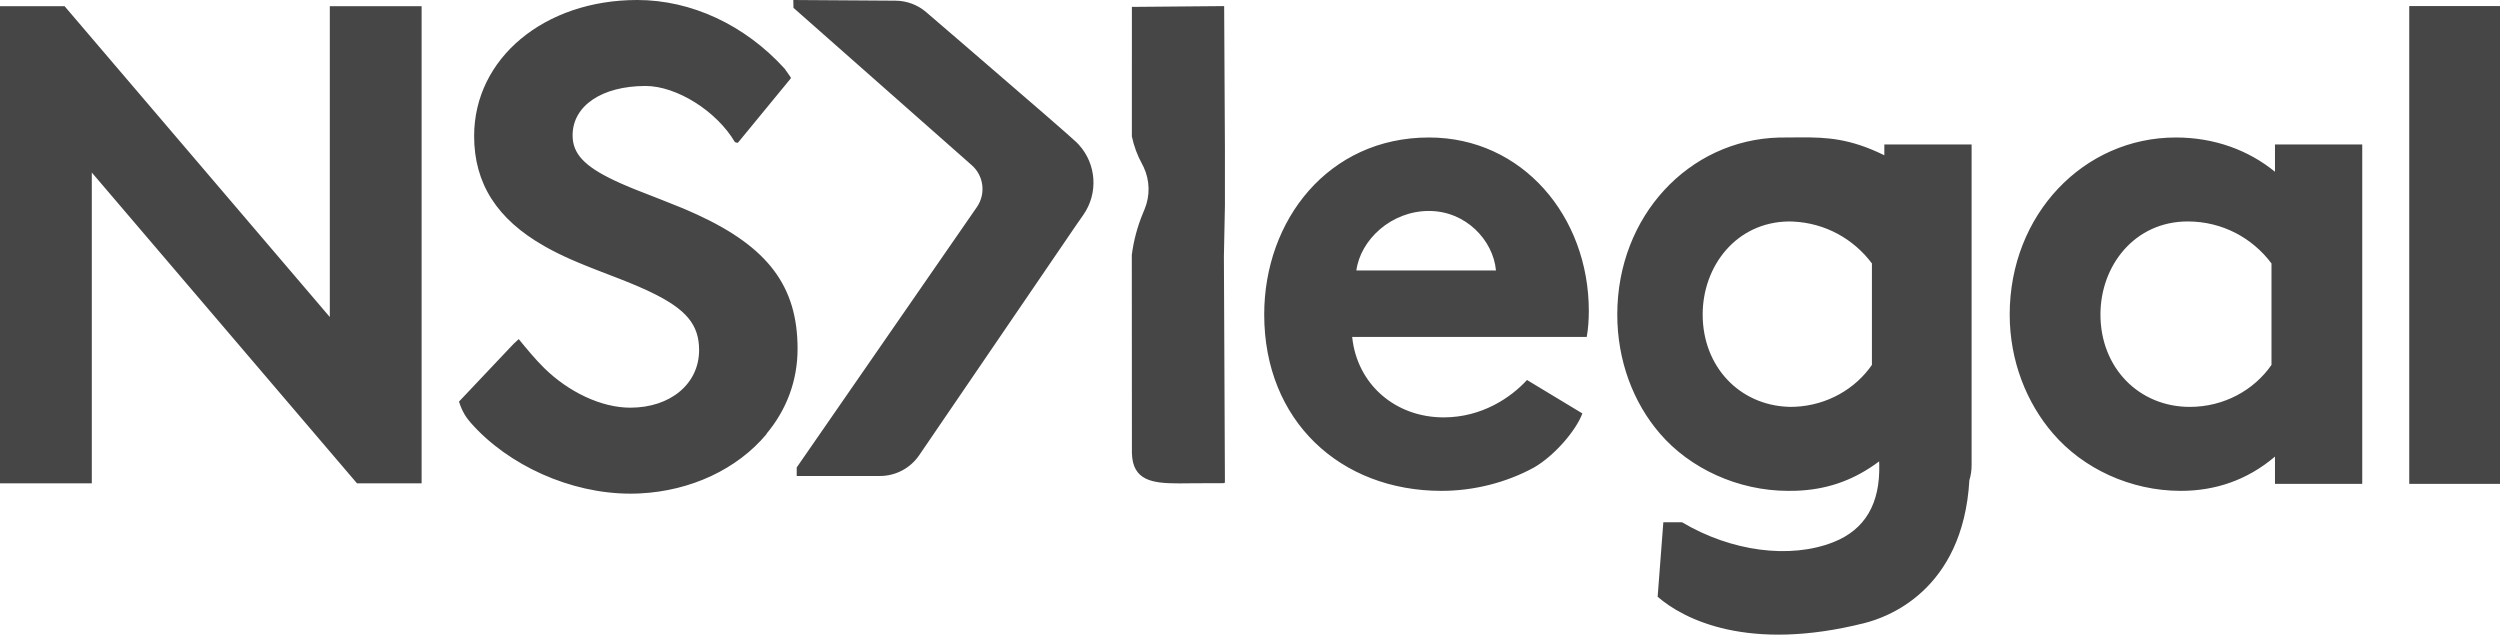 <?xml version="1.0" encoding="UTF-8"?> <svg xmlns="http://www.w3.org/2000/svg" xmlns:xlink="http://www.w3.org/1999/xlink" width="583px" height="148px" viewBox="0 0 583 148" version="1.1"><title>NSK-logo</title><g id="Page-1" stroke="none" stroke-width="1" fill="none" fill-rule="evenodd"><g id="Extra-Large-Copy-3" transform="translate(-657, -467)" fill="#464646" fill-rule="nonzero"><g id="logo-nsklegal" transform="translate(657, 467)"><path d="M439.426,36.207 L439.428,33.692 L459.778,33.692 L459.778,108.431 C459.778,109.756 459.593,110.934 459.259,111.974 C457.754,137.983 439.746,144.045 434.9,145.273 C407.776,152.152 392.695,144.477 386.562,139.167 L387.89,121.793 L392.267,121.799 C403.694,128.593 417.434,130.439 427.581,126.415 C434.92,123.505 438.472,117.473 438.239,108.319 L438.207,107.596 L437.106,108.396 C431.552,112.271 425.595,114.218 418.817,114.446 L417.034,114.469 C405.312,114.469 394.079,109.247 387.078,101.088 C380.892,93.907 377.148,84.116 377.148,73.346 C377.148,50.387 393.852,32.641 414.857,32.075 L419.912,32.038 C426.063,32.015 431.444,32.289 439.426,36.207 Z M148.605,0 C161.208,0 173.696,5.795 182.98,16.017 L184.413,18.059 L184.404,18.288 L172.113,33.247 L171.935,33.311 L171.377,33.137 C167.142,25.922 157.794,20.05 150.554,20.05 C140.373,20.05 133.529,24.651 133.529,31.574 C133.529,35.805 136.237,38.741 143.23,42.058 L144.392,42.595 L145.596,43.126 L146.87,43.665 L148.215,44.214 L154.696,46.755 L158.888,48.434 L160.259,49.012 L162.55,50.031 C179.1,57.645 185.993,66.761 185.993,81.327 C185.993,88.692 183.494,95.511 178.69,101.222 L178.811,101.074 L178.753,101.232 C171.931,109.423 161.041,114.499 149.201,115.067 L148.627,115.091 L147.803,115.113 L146.98,115.12 C133.076,115.12 118.502,108.518 109.762,98.574 C108.7,97.366 107.76,95.953 107.037,93.653 L119.772,80.185 L120.969,79.085 C122.739,81.241 124.839,83.8 126.913,85.835 C132.583,91.398 140.195,95.07 146.98,95.07 C156.378,95.07 163.031,89.485 163.031,81.644 C163.031,75.725 160.036,72.113 151.832,68.162 L150.685,67.623 L149.16,66.941 L147.532,66.248 L145.8,65.541 L143.96,64.817 L140.339,63.422 L137.859,62.451 L136.349,61.845 L134.942,61.263 L133.624,60.701 L132.993,60.424 L131.493,59.742 L130.082,59.064 L129.534,58.79 L128.469,58.236 L127.943,57.953 L126.909,57.377 C115.924,51.142 110.566,42.795 110.566,31.733 C110.566,13.56 126.98,0 148.605,0 Z M333.234,32.061 C355.049,32.061 370.515,50.5 370.515,72.53 C370.515,74.652 370.353,76.773 370.027,78.568 L315.326,78.568 C316.466,89.665 325.42,97.334 336.653,97.334 C345.607,97.334 352.354,92.693 356.099,88.613 L369.011,96.412 C367.552,100.357 362.576,106.209 357.753,109.009 C351.231,112.574 343.637,114.469 336.165,114.469 C312.559,114.469 294.813,98.15 294.813,73.346 C294.813,51.316 309.791,32.061 333.234,32.061 Z M507.407,32.061 C516.361,32.061 524.338,34.998 530.525,40.057 L530.525,33.692 L550.875,33.692 L550.875,112.837 L530.525,112.837 L530.525,106.473 C524.013,112.021 516.524,114.469 508.547,114.469 C496.825,114.469 485.755,109.247 478.754,101.088 C472.568,93.907 468.661,84.116 468.661,73.346 C468.661,50.011 485.918,32.061 507.407,32.061 Z M583,1.422 L583,112.837 L561.836,112.837 L561.836,1.422 L583,1.422 Z M285.473,1.421 L285.651,34.576 L285.653,47.931 L285.413,59.805 L285.651,112.487 L285.474,112.673 L278.801,112.695 C277.611,112.7 276.449,112.719 275.332,112.723 L274.778,112.724 C268.722,112.713 264.13,112.08 263.961,105.685 L263.937,59.434 C264.363,56.142 265.219,52.914 266.488,49.834 L266.93,48.76 C268.233,45.597 268.14,42.045 266.7,38.968 L266.344,38.267 C265.231,36.241 264.427,34.07 263.951,31.825 L263.956,1.609 L285.473,1.421 Z M15.065,1.449 L76.911,73.932 L76.911,1.449 L98.32,1.449 L98.32,112.717 L83.255,112.717 L21.408,40.234 L21.408,112.717 L0,112.717 L0,1.449 L15.065,1.449 Z M185,0 L208.857,0.159 C211.469,0.179 213.99,1.122 215.976,2.822 L225.371,10.9 C241.262,24.57 249.812,31.994 251.022,33.169 L251.557,33.72 C255.681,38.22 256.172,45.029 252.642,50.094 L250.838,52.684 L214.354,106.162 C212.289,109.189 208.864,111 205.203,111 L185.796,111 L185.794,109.006 L227.805,48.293 C229.94,45.207 229.43,41.008 226.617,38.526 L185.037,1.826 L185,0 Z M510.175,51.643 C497.802,51.643 489.825,61.923 489.825,73.346 C489.825,85.748 498.779,94.887 510.663,94.887 C518.64,94.887 525.641,90.97 529.711,85.096 L529.711,61.434 C525.315,55.559 518.315,51.643 510.175,51.643 Z M417.186,51.644 C404.943,51.769 397.063,61.993 397.063,73.346 C397.063,85.46 405.606,94.46 417.077,94.872 L417.739,94.879 L418.643,94.859 C426.137,94.501 432.661,90.684 436.533,85.096 L436.533,61.434 C432.329,55.815 425.741,51.987 418.052,51.665 L417.186,51.644 Z M333.234,49.195 C324.443,49.195 317.28,55.886 316.303,63.066 L348.863,63.066 C348.212,56.049 341.863,49.195 333.234,49.195 Z" id="Combined-Shape"></path></g></g></g></svg> 